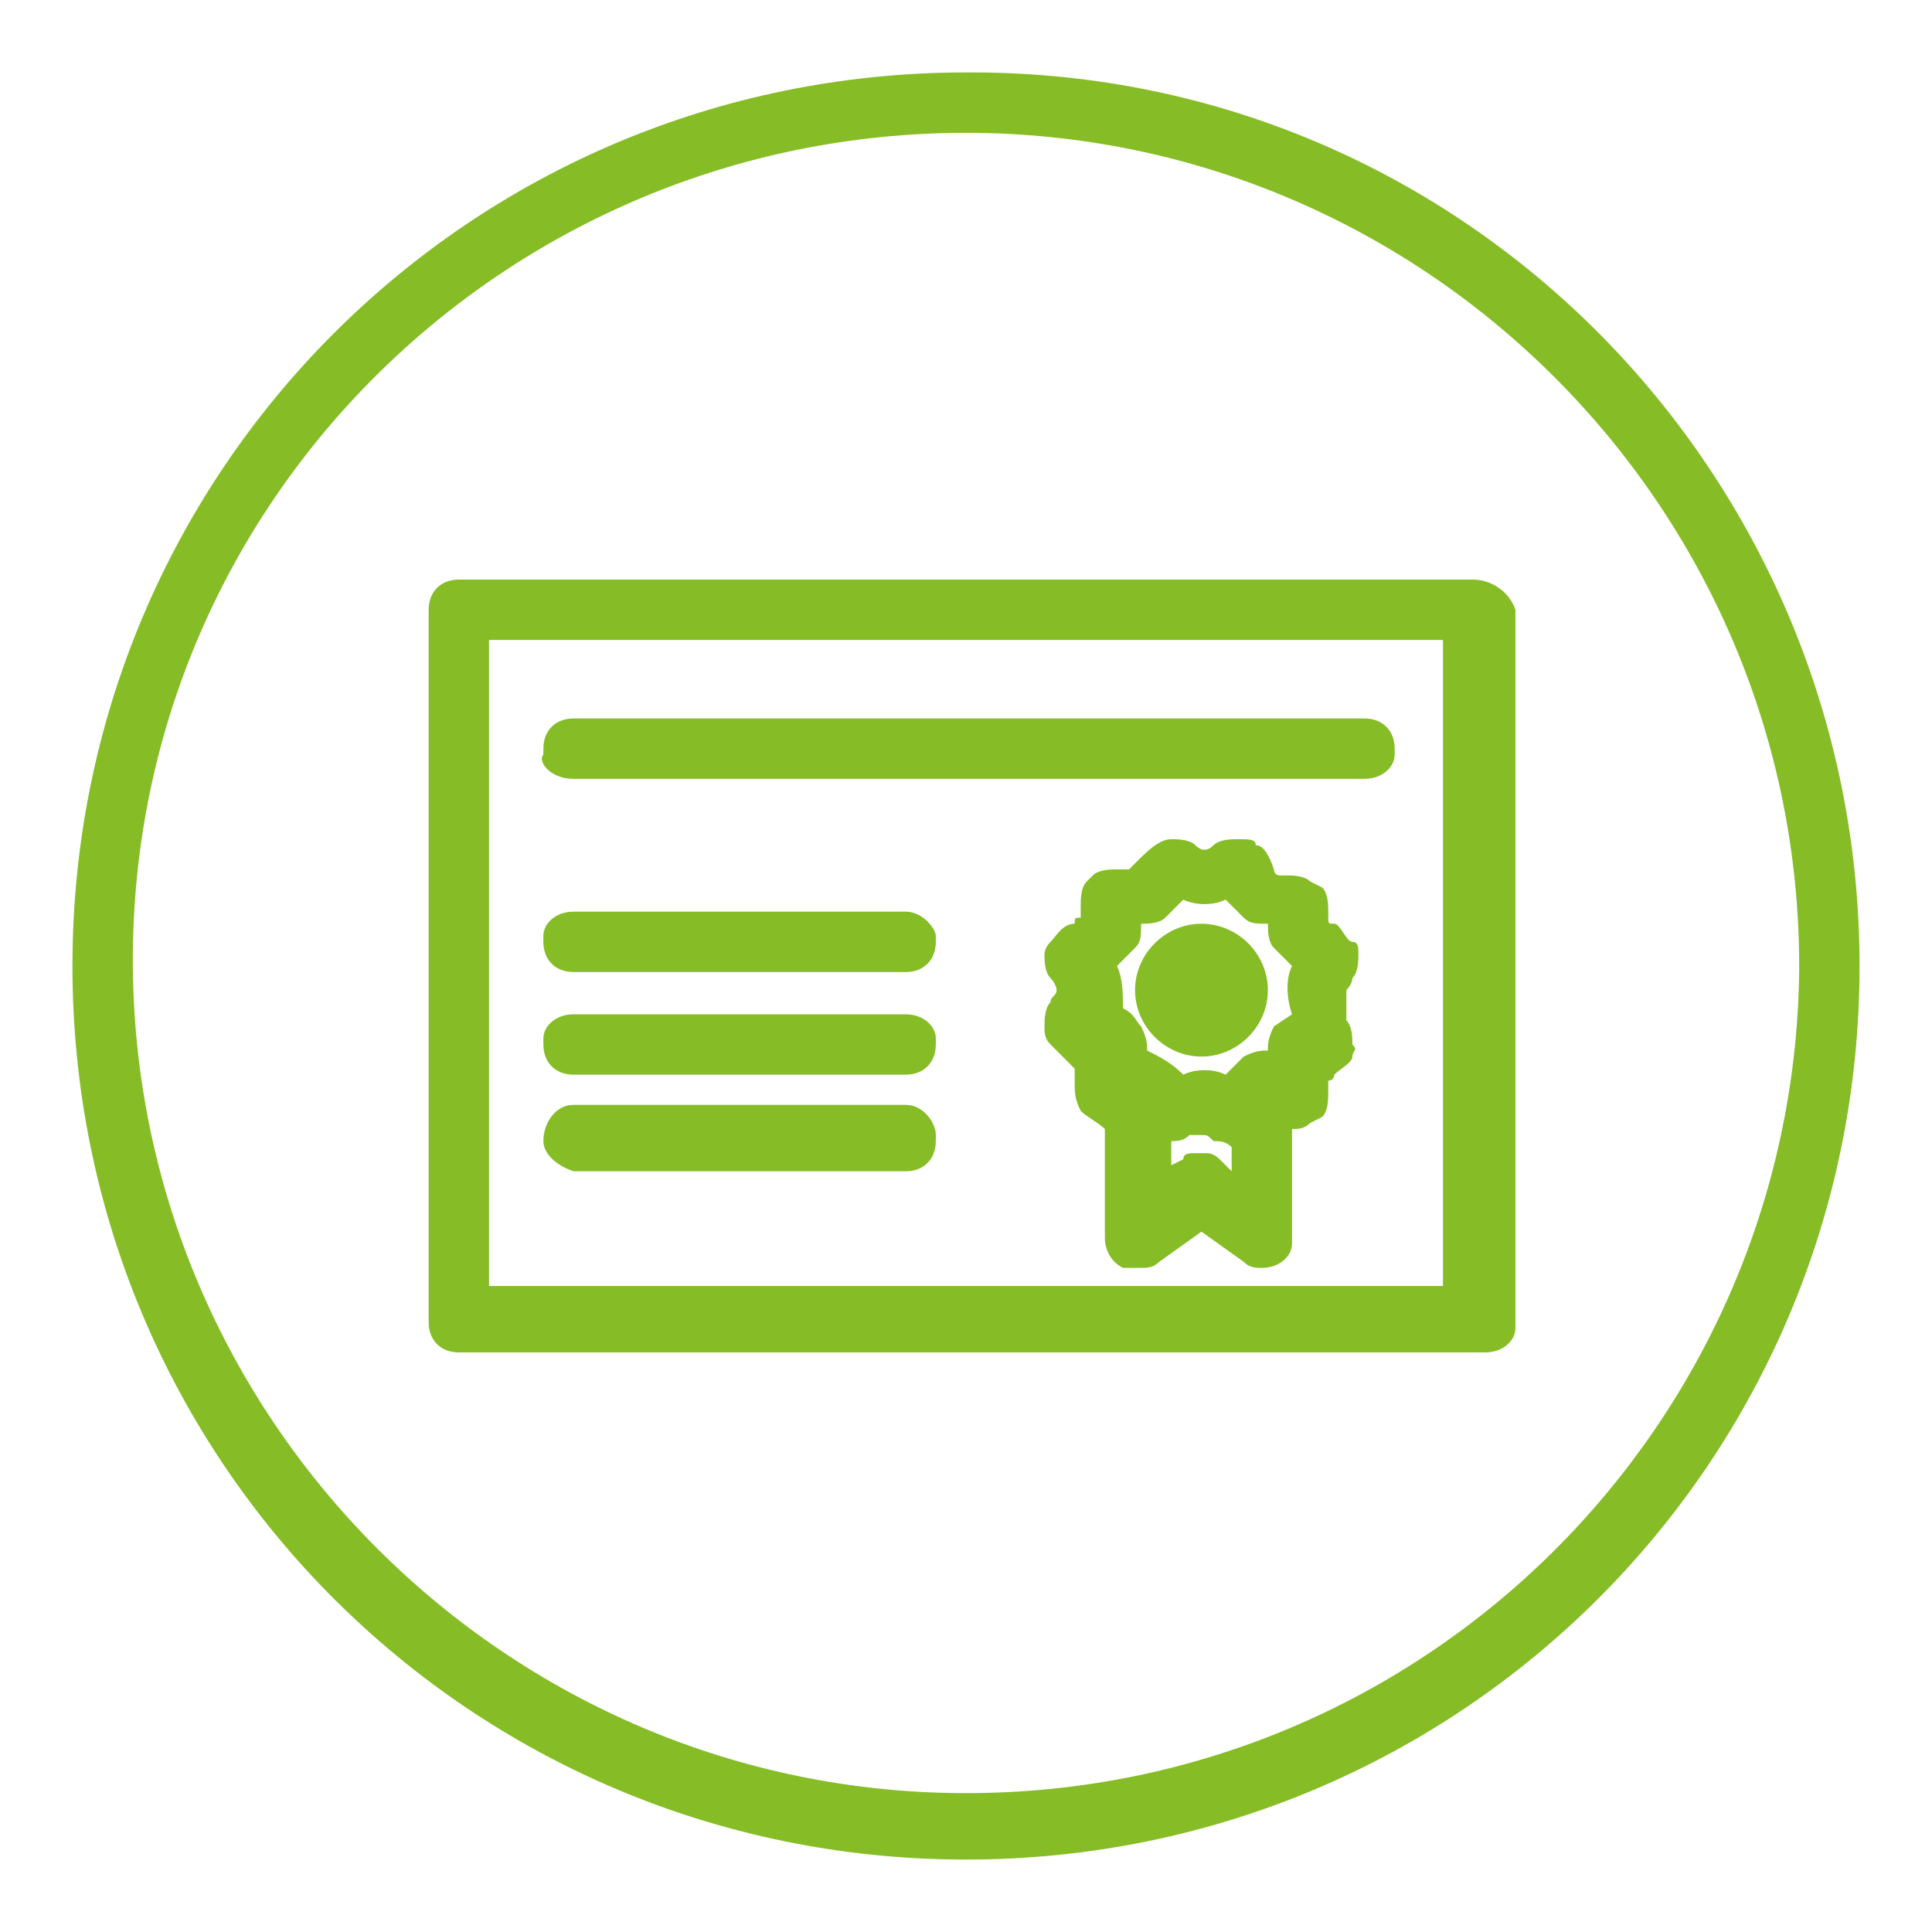 <?xml version="1.0" encoding="utf-8"?>
<!-- Generator: Adobe Illustrator 25.2.3, SVG Export Plug-In . SVG Version: 6.00 Build 0)  -->
<svg version="1.1" id="Layer_1" xmlns="http://www.w3.org/2000/svg" xmlns:xlink="http://www.w3.org/1999/xlink" x="0px" y="0px"
	 viewBox="0 0 32 32" style="enable-background:new 0 0 32 32;" xml:space="preserve">
<style type="text/css">
	.st0{fill:#86BC25;}
</style>
<path class="st0" d="M16,1.2C7.8,1.2,1.2,7.8,1.2,16S7.8,30.8,16,30.8S30.8,24.2,30.8,16l0,0c0-8.1-6.5-14.8-14.7-14.8
	C16.1,1.2,16,1.2,16,1.2z M16,29.7c-7.6,0-13.8-6.2-13.8-13.8S8.4,2.2,16,2.2c7.6,0,13.8,6.2,13.8,13.8c0,0,0,0,0,0.1l0,0
	C29.7,23.6,23.6,29.7,16,29.7z"/>
<path class="st0" d="M24.4,9.6H7.6c-0.3,0-0.5,0.2-0.5,0.5c0,0,0,0,0,0.1v11.7c0,0.3,0.2,0.5,0.5,0.5c0,0,0,0,0.1,0h16.9
	c0.3,0,0.5-0.2,0.5-0.4c0,0,0-0.1,0-0.1V10.1C25,9.8,24.7,9.6,24.4,9.6z M23.9,21.3H8.1V10.6h15.8L23.9,21.3z"/>
<path class="st0" d="M22.3,16.4c0,0,0.1-0.1,0.1-0.2c0.1-0.1,0.1-0.3,0.1-0.4c0-0.1,0-0.2-0.1-0.2c-0.1,0-0.2-0.3-0.3-0.3
	c-0.1,0-0.1,0-0.1-0.1v-0.1c0-0.1,0-0.3-0.1-0.4l-0.2-0.1c-0.1-0.1-0.3-0.1-0.4-0.1h-0.1c-0.1,0-0.1-0.1-0.1-0.1
	C21,14.1,20.9,14,20.8,14c0-0.1-0.1-0.1-0.3-0.1c-0.1,0-0.3,0-0.4,0.1c-0.1,0.1-0.2,0.1-0.3,0c-0.1-0.1-0.3-0.1-0.4-0.1
	c-0.2,0-0.4,0.2-0.6,0.4l-0.1,0.1h-0.2c-0.1,0-0.3,0-0.4,0.1L18,14.6c-0.1,0.1-0.1,0.3-0.1,0.4v0.2c-0.1,0-0.1,0-0.1,0.1
	c-0.2,0-0.3,0.2-0.4,0.3c-0.1,0.1-0.1,0.2-0.1,0.2c0,0.1,0,0.3,0.1,0.4c0,0,0.1,0.1,0.1,0.2c0,0.1-0.1,0.1-0.1,0.2
	c-0.1,0.1-0.1,0.3-0.1,0.4c0,0.1,0,0.2,0.1,0.3l0.3,0.3l0.1,0.1v0.2c0,0.2,0,0.3,0.1,0.5c0.1,0.1,0.3,0.2,0.4,0.3v1.8
	c0,0.2,0.1,0.4,0.3,0.5c0,0,0.2,0,0.3,0c0.1,0,0.2,0,0.3-0.1l0.7-0.5l0.7,0.5c0.1,0.1,0.2,0.1,0.3,0.1c0.3,0,0.5-0.2,0.5-0.4
	c0,0,0-0.1,0-0.1v-1.8c0.1,0,0.2,0,0.3-0.1l0.2-0.1c0.1-0.1,0.1-0.3,0.1-0.4v-0.2c0,0,0.1,0,0.1-0.1l0,0c0.1-0.1,0.3-0.2,0.3-0.3
	c0-0.1,0.1-0.1,0-0.2c0-0.1,0-0.3-0.1-0.4L22.3,16.4z M18.5,16c0.1-0.1,0.2-0.2,0.3-0.3c0.1-0.1,0.1-0.2,0.1-0.4
	c0.1,0,0.3,0,0.4-0.1c0.1-0.1,0.2-0.2,0.3-0.3c0.2,0.1,0.5,0.1,0.7,0c0.1,0.1,0.2,0.2,0.3,0.3c0.1,0.1,0.2,0.1,0.4,0.1
	c0,0.1,0,0.3,0.1,0.4c0.1,0.1,0.2,0.2,0.3,0.3c-0.1,0.2-0.1,0.5,0,0.8L21.1,17C21,17.2,21,17.3,21,17.4c-0.1,0-0.2,0-0.4,0.1
	c-0.1,0.1-0.2,0.2-0.3,0.3c-0.2-0.1-0.5-0.1-0.7,0c-0.2-0.2-0.4-0.3-0.6-0.4c0-0.1,0-0.2-0.1-0.4c-0.1-0.1-0.1-0.2-0.3-0.3
	C18.6,16.5,18.6,16.2,18.5,16z M20.2,19.2c-0.1-0.1-0.2-0.1-0.2-0.1h-0.2c-0.1,0-0.2,0-0.2,0.1l-0.2,0.1v-0.4c0.1,0,0.2,0,0.3-0.1
	l0.2,0c0.1,0,0.1,0,0.2,0.1c0.1,0,0.2,0,0.3,0.1v0.4L20.2,19.2z"/>
<path class="st0" d="M19.9,17.5c0.6,0,1.1-0.5,1.1-1.1c0-0.6-0.5-1.1-1.1-1.1c-0.6,0-1.1,0.5-1.1,1.1l0,0l0,0
	C18.8,17,19.3,17.5,19.9,17.5z"/>
<path class="st0" d="M9.5,12.9h13.1c0.3,0,0.5-0.2,0.5-0.4c0,0,0-0.1,0-0.1c0-0.3-0.2-0.5-0.5-0.5c0,0,0,0-0.1,0H9.5
	c-0.3,0-0.5,0.2-0.5,0.5c0,0,0,0,0,0.1C8.9,12.6,9.1,12.9,9.5,12.9C9.4,12.9,9.4,12.9,9.5,12.9z"/>
<path class="st0" d="M15,15.1H9.5c-0.3,0-0.5,0.2-0.5,0.4c0,0,0,0.1,0,0.1c0,0.3,0.2,0.5,0.5,0.5c0,0,0,0,0.1,0H15
	c0.3,0,0.5-0.2,0.5-0.5c0,0,0,0,0-0.1C15.5,15.4,15.3,15.1,15,15.1C15,15.1,15,15.1,15,15.1z"/>
<path class="st0" d="M15,16.8H9.5c-0.3,0-0.5,0.2-0.5,0.4c0,0,0,0.1,0,0.1c0,0.3,0.2,0.5,0.5,0.5c0,0,0,0,0.1,0H15
	c0.3,0,0.5-0.2,0.5-0.5c0,0,0,0,0-0.1C15.5,17,15.3,16.8,15,16.8z"/>
<path class="st0" d="M15,18.3H9.5c-0.3,0-0.5,0.3-0.5,0.6c0,0.2,0.2,0.4,0.5,0.5H15c0.3,0,0.5-0.2,0.5-0.5c0,0,0,0,0-0.1
	C15.5,18.6,15.3,18.3,15,18.3z"/>
</svg>
